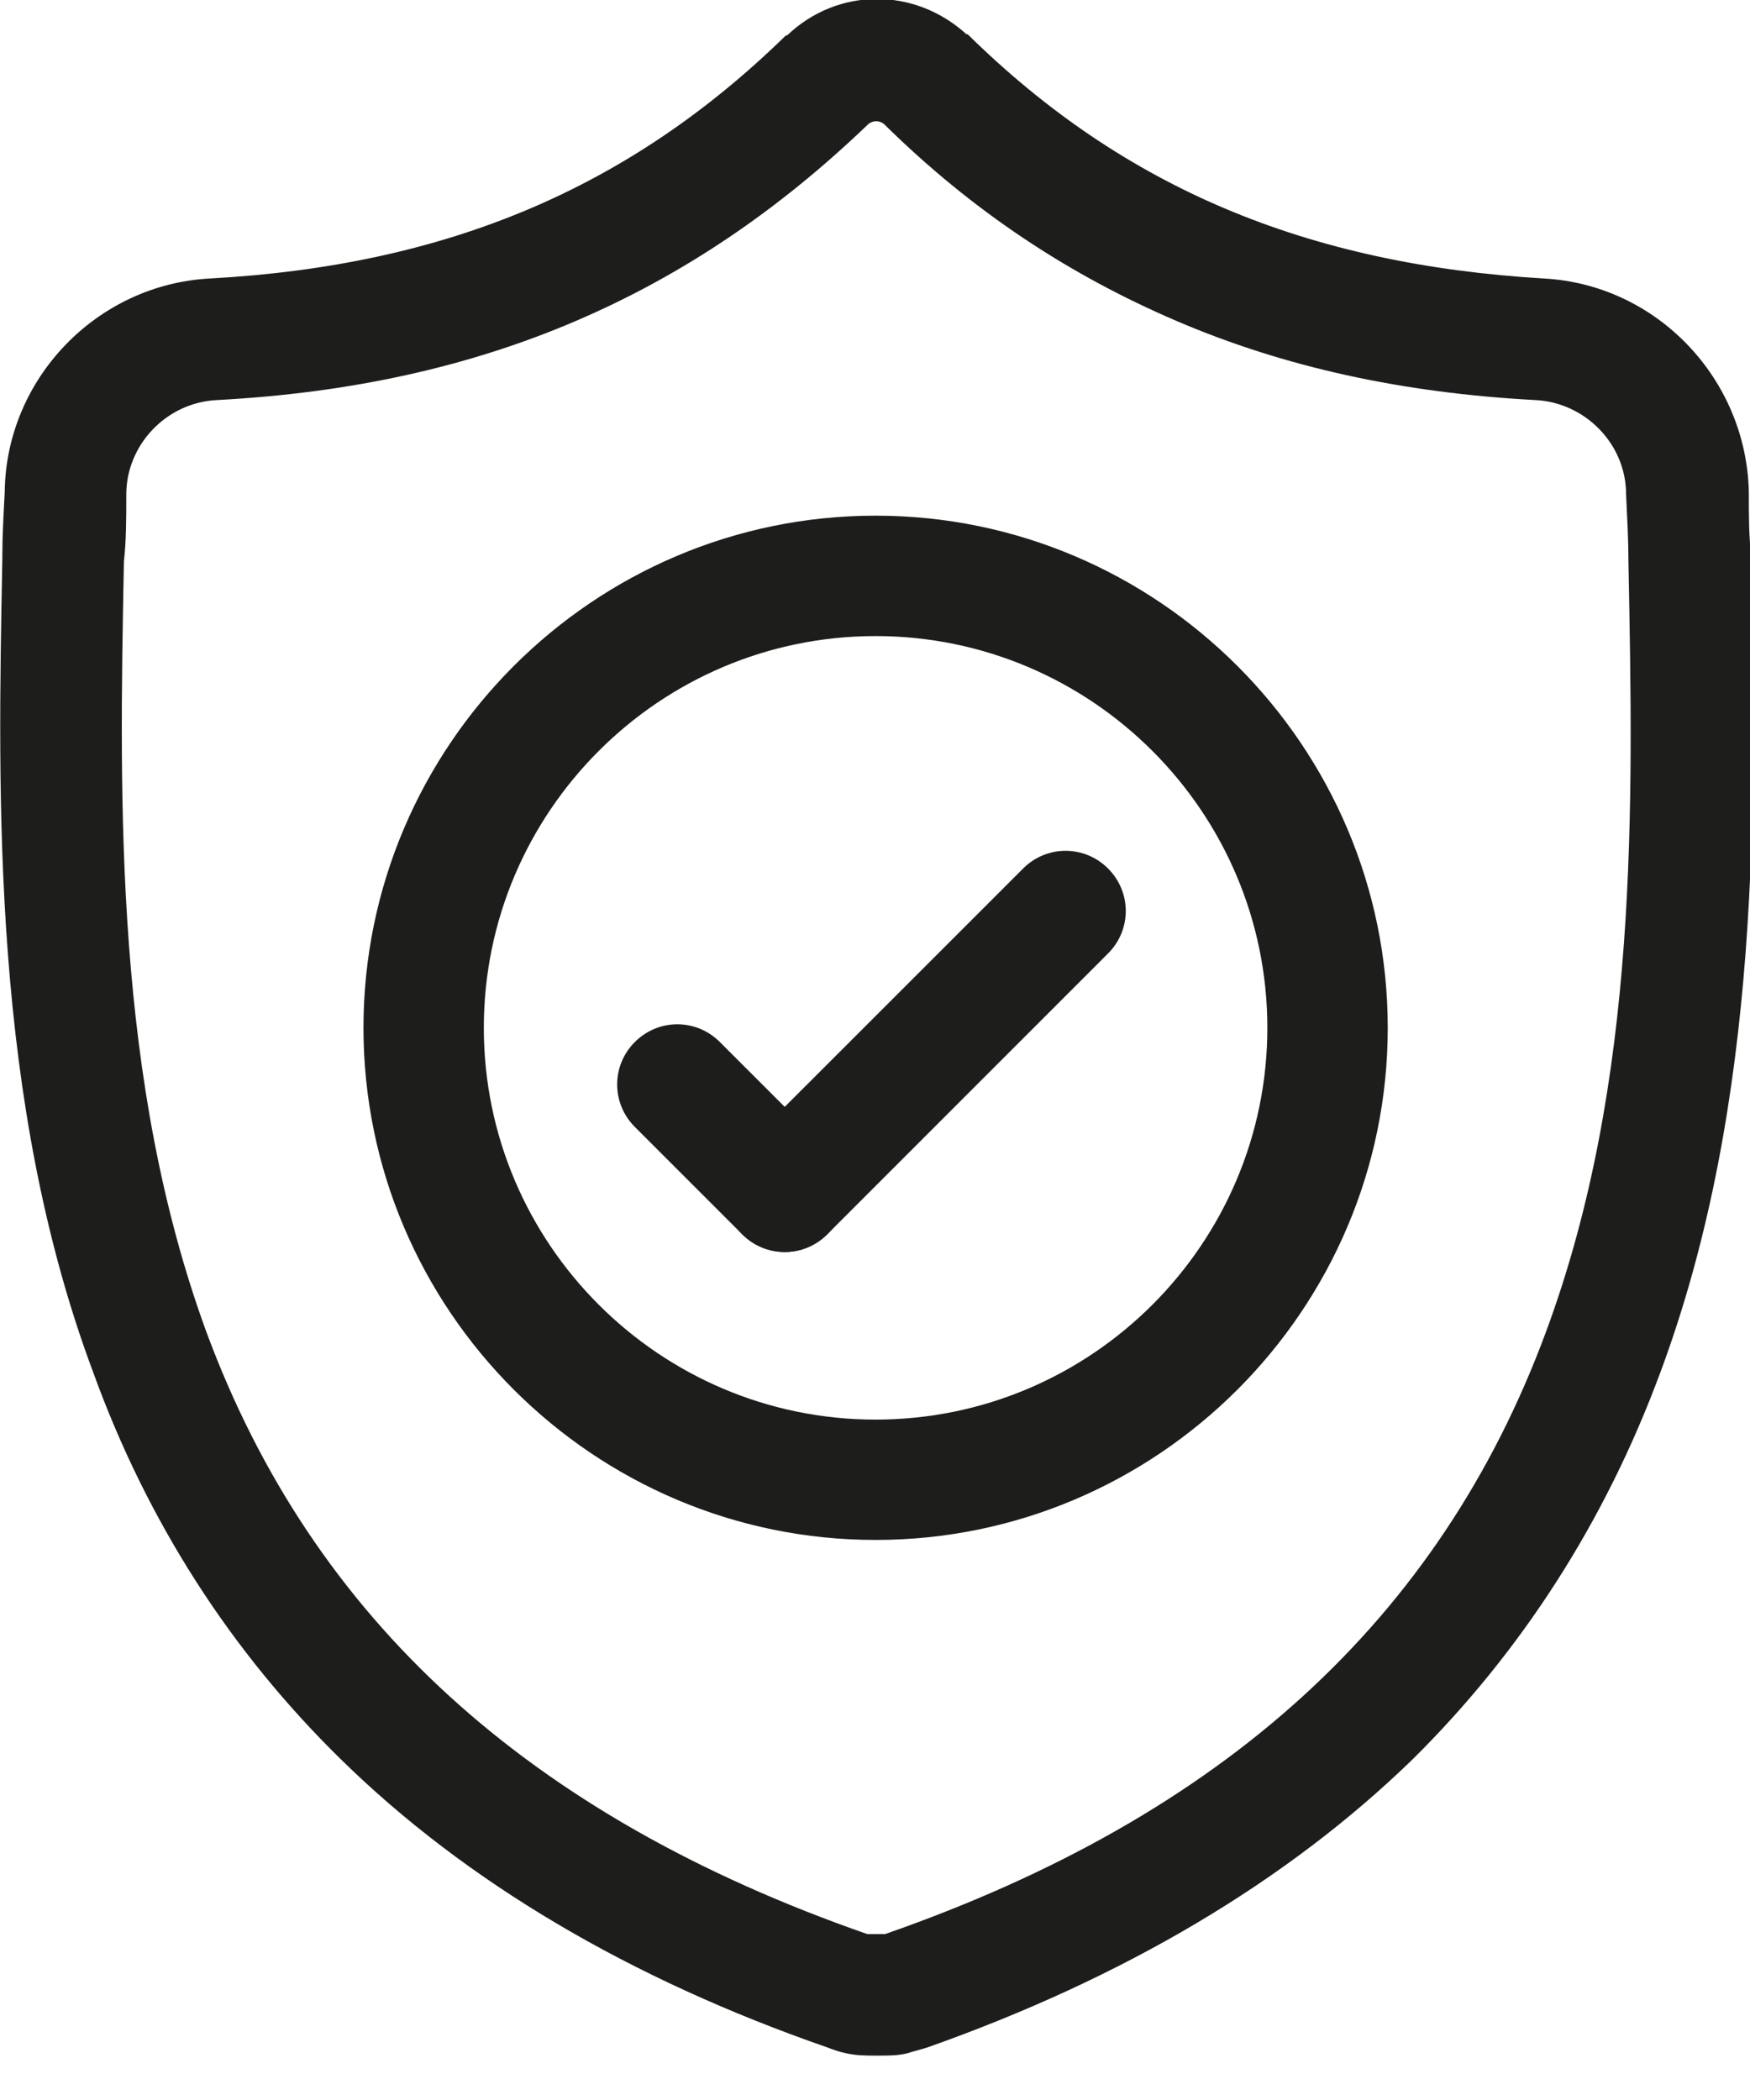 <svg xmlns="http://www.w3.org/2000/svg" width="30" height="36" viewBox="0 0 30 36" fill="none"><g clip-path="url(#clip0_2_145)"><path d="M15.01 35.239C14.848 35.239 14.687 35.239 14.504 35.199C14.403 35.179 14.282 35.138 14.181 35.098C10.802 33.925 7.991 32.266 5.846 30.162C3.965 28.321 2.529 26.096 1.598 23.527C-0.142 18.874 -0.04 13.736 0.04 9.589V9.528C0.04 9.184 0.061 8.82 0.081 8.436C0.101 6.494 1.659 4.875 3.601 4.774C7.647 4.552 10.782 3.237 13.473 0.607H13.493C14.363 -0.222 15.678 -0.222 16.568 0.587H16.588C19.258 3.216 22.394 4.531 26.46 4.774C28.402 4.875 29.939 6.494 29.98 8.436C29.98 8.84 29.98 9.184 30.02 9.528C30.101 13.695 30.202 18.854 28.463 23.527C27.512 26.096 26.076 28.321 24.214 30.162C22.07 32.245 19.279 33.904 15.9 35.098C15.779 35.138 15.678 35.158 15.556 35.199C15.395 35.239 15.233 35.239 15.071 35.239H15.01ZM14.929 33.156C14.929 33.156 15.051 33.156 15.111 33.156C15.132 33.156 15.152 33.156 15.172 33.156C20.978 31.133 24.68 27.755 26.5 22.839C28.099 18.53 27.997 13.796 27.916 9.629C27.916 9.265 27.896 8.901 27.876 8.476C27.876 7.606 27.168 6.898 26.318 6.858C24.032 6.736 22.009 6.291 20.169 5.502C18.328 4.713 16.669 3.621 15.152 2.124C15.071 2.063 14.97 2.063 14.889 2.124C13.351 3.601 11.713 4.713 9.872 5.502C8.031 6.291 6.008 6.736 3.722 6.858C2.852 6.898 2.165 7.626 2.165 8.476C2.165 8.881 2.165 9.265 2.124 9.629C2.043 13.817 1.962 18.53 3.54 22.839C5.361 27.755 9.063 31.133 14.868 33.156C14.889 33.156 14.909 33.156 14.929 33.156Z" fill="#1D1D1B"></path><path d="M15.01 26.399C10.175 26.399 6.231 22.454 6.231 17.62C6.231 12.785 10.175 8.84 15.01 8.84C19.845 8.84 23.79 12.785 23.79 17.62C23.79 22.454 19.845 26.399 15.01 26.399ZM15.01 10.904C11.308 10.904 8.294 13.918 8.294 17.62C8.294 21.322 11.308 24.336 15.01 24.336C18.712 24.336 21.726 21.322 21.726 17.62C21.726 13.918 18.712 10.904 15.01 10.904Z" fill="#1D1D1B"></path><path d="M13.453 21.463C13.19 21.463 12.927 21.362 12.724 21.16C12.32 20.755 12.32 20.108 12.724 19.703L17.539 14.889C17.943 14.484 18.591 14.484 18.995 14.889C19.4 15.293 19.4 15.941 18.995 16.345L14.181 21.16C13.978 21.362 13.715 21.463 13.453 21.463Z" fill="#1D1D1B"></path><path d="M13.453 21.463C13.19 21.463 12.927 21.362 12.724 21.16L10.883 19.319C10.479 18.914 10.479 18.267 10.883 17.863C11.288 17.458 11.935 17.458 12.34 17.863L14.181 19.703C14.585 20.108 14.585 20.755 14.181 21.16C13.978 21.362 13.715 21.463 13.453 21.463Z" fill="#1D1D1B"></path></g><defs><clipPath id="clip0_2_145"><rect width="30" height="35.239" fill="white"></rect></clipPath></defs></svg>